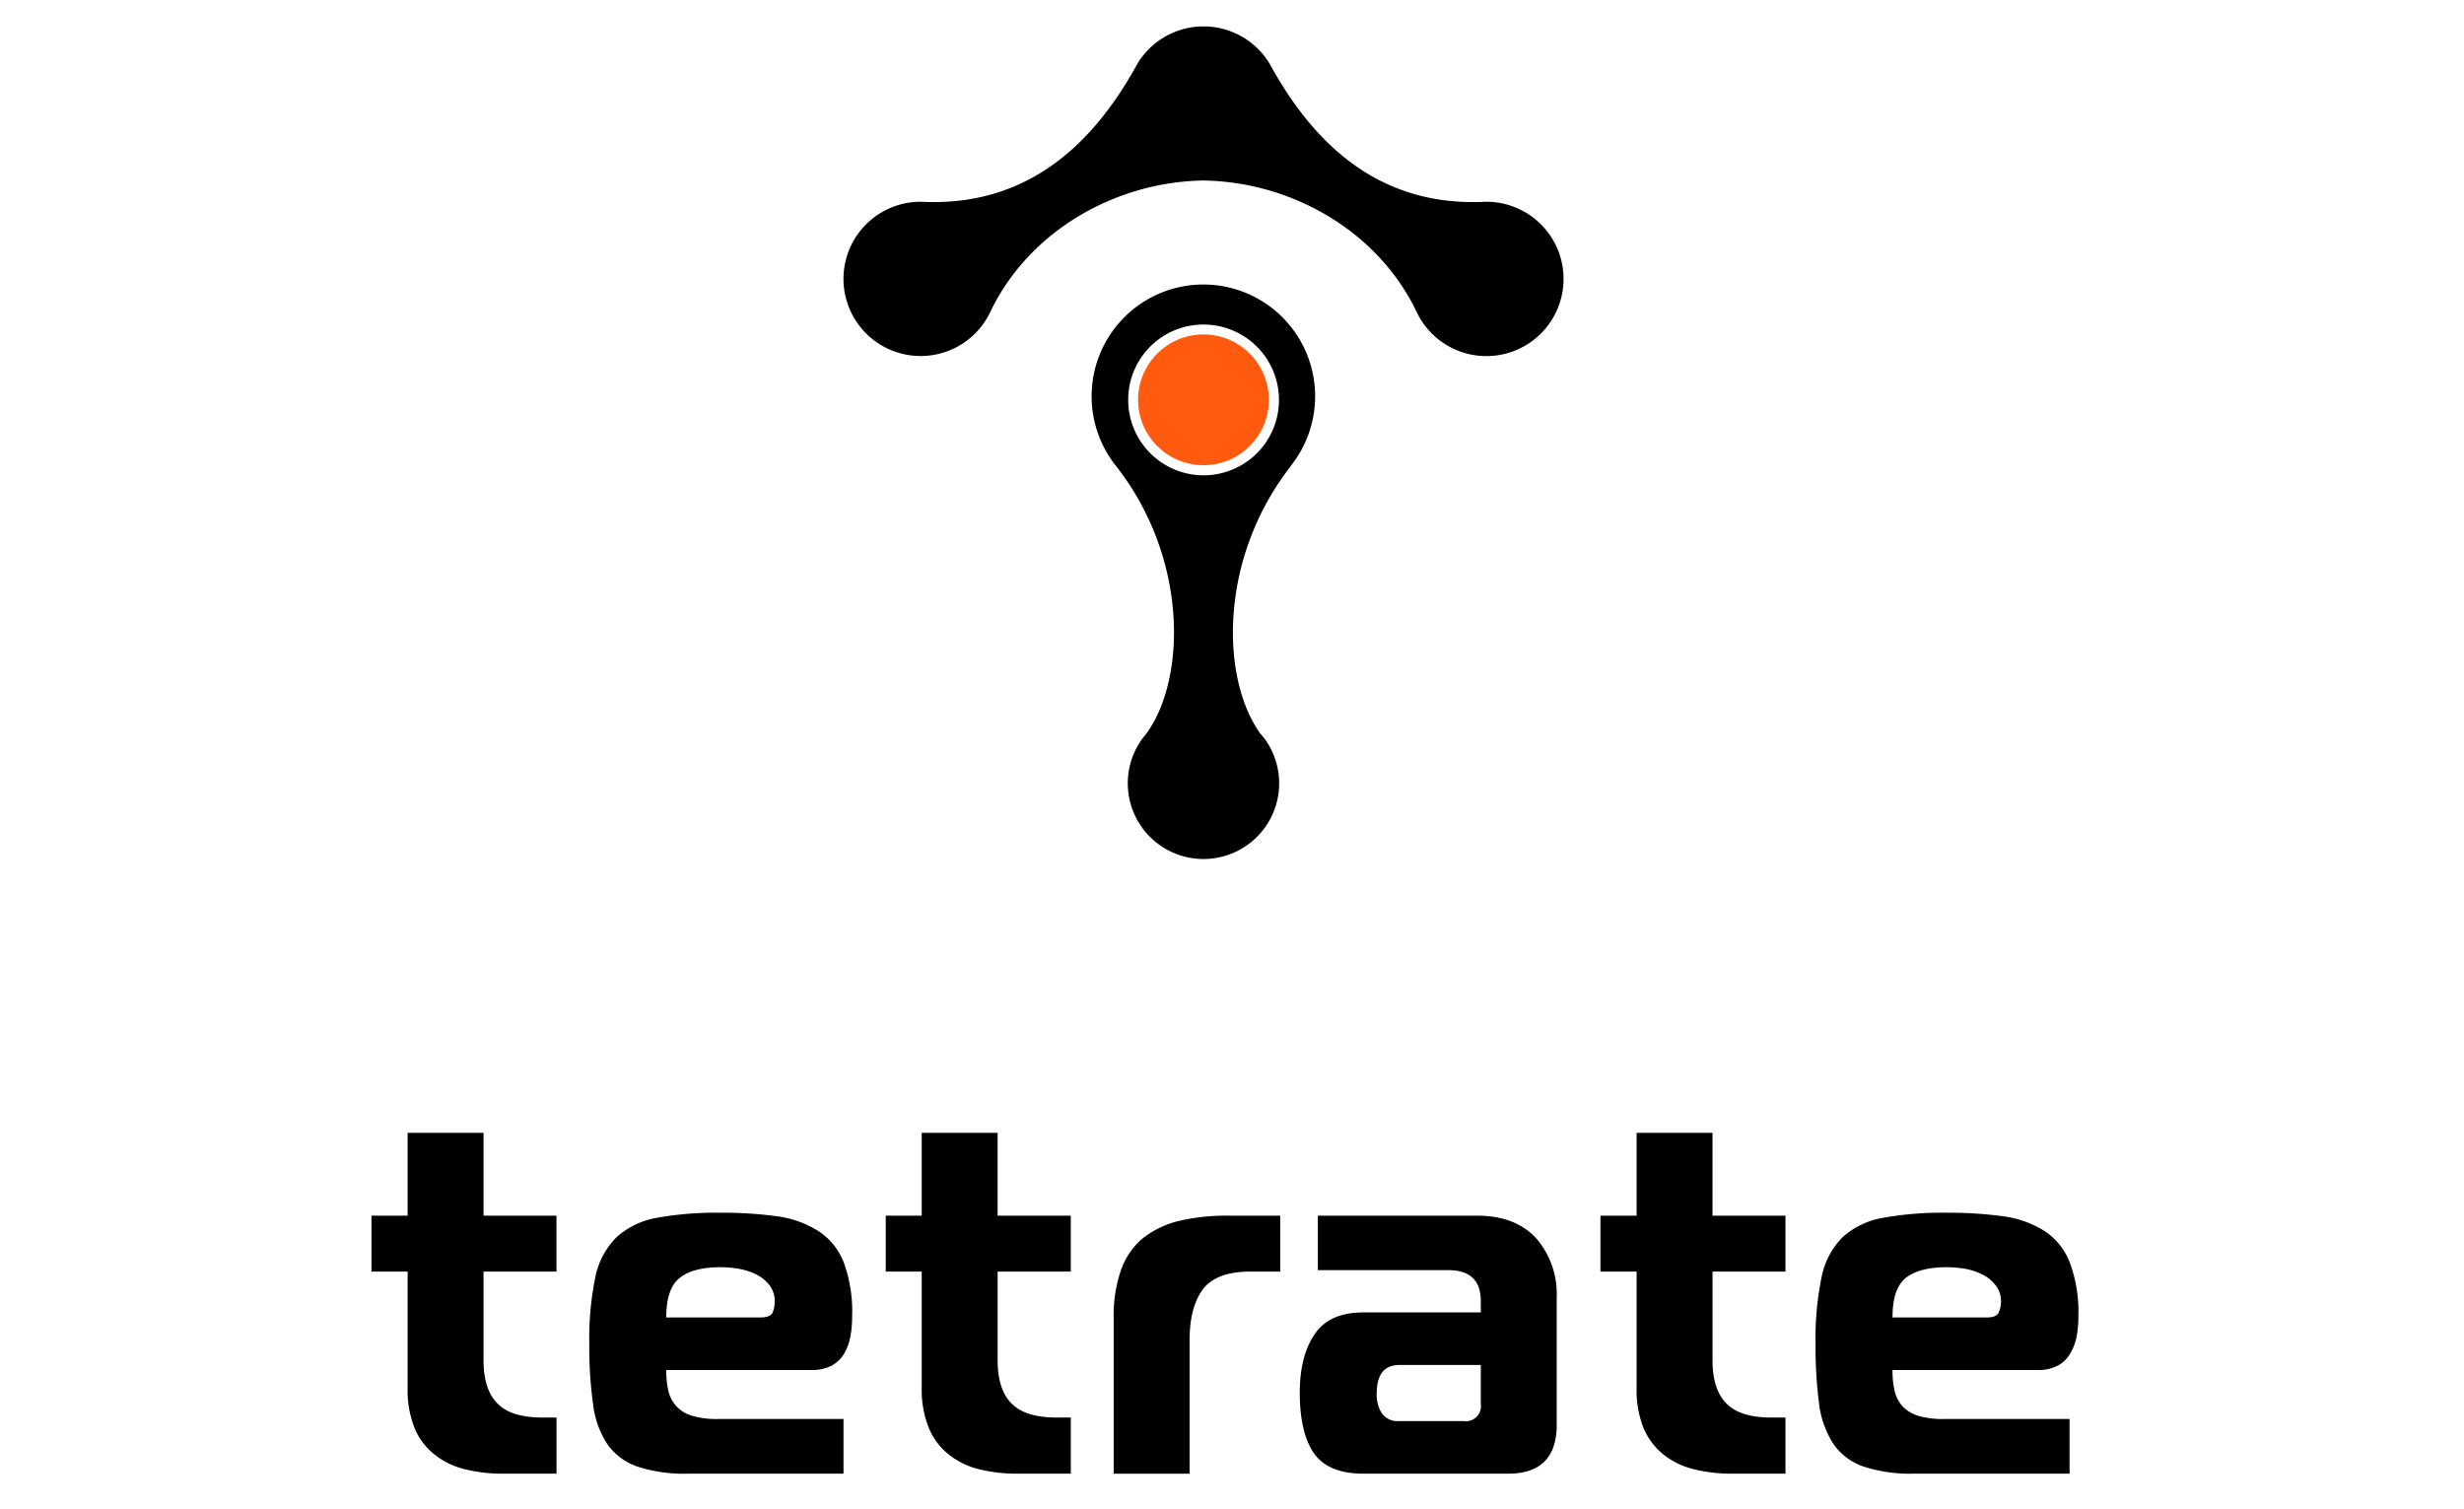 <?xml version="1.0" encoding="UTF-8"?> <svg xmlns="http://www.w3.org/2000/svg" xmlns:xlink="http://www.w3.org/1999/xlink" id="Layer_1" data-name="Layer 1" viewBox="0 0 400 245"><defs><style>.cls-1{fill:none;}.cls-2{clip-path:url(#clip-path);}.cls-3{fill-rule:evenodd;}.cls-4{fill:#ff5a0d;}</style><clipPath id="clip-path"><rect class="cls-1" x="-85.141" y="-74.94" width="564.418" height="399.124"></rect></clipPath></defs><g class="cls-2"><path class="cls-3" d="M149.46,32.752c.307,0,.649.034.956.034,15.053.444,25.942-7.646,33.861-21.777a12.526,12.526,0,0,1,22.221.034c7.919,14.131,18.774,22.187,33.793,21.743.341,0,.683-.034.99-.034A12.527,12.527,0,1,1,229.879,50.433C223.53,37.394,209.603,29.543,195.437,29.304h-.137c-14.165.239-28.092,8.09-34.441,21.129a12.521,12.521,0,1,1-11.401-17.681Zm55.16,86.358c.273.307.546.649.785.956a12.288,12.288,0,1,1-20.07,0c.239-.341.512-.649.751-.956,6.417-8.772,6.929-28.262-4.847-43.384a18.142,18.142,0,1,1,28.228,0h.034c-11.776,15.121-11.264,34.612-4.881,43.384Zm-9.25-66.424a12.237,12.237,0,1,1-12.219,12.219A12.208,12.208,0,0,1,195.369,52.686Z"></path><circle class="cls-4" cx="195.369" cy="64.905" r="10.616"></circle><path d="M81.738,239.226a25.317,25.317,0,0,1-6.246-.717,12.626,12.626,0,0,1-4.949-2.389,10.581,10.581,0,0,1-3.243-4.301,16.657,16.657,0,0,1-1.126-6.519v-18.876h-5.871v-9.08h5.871V183.895H78.496v13.449H90.34v9.08H78.496v14.37c0,3.174.751,5.53,2.253,7.032,1.502,1.536,3.925,2.287,7.305,2.287h2.287v9.114Zm29.901,0a24.554,24.554,0,0,1-8.192-1.161,9.89,9.89,0,0,1-4.847-3.618,15.022,15.022,0,0,1-2.321-6.519,66.623,66.623,0,0,1-.614-9.796,49.402,49.402,0,0,1,.99-10.855,12.616,12.616,0,0,1,3.448-6.451,13.115,13.115,0,0,1,6.554-3.14,54.138,54.138,0,0,1,10.343-.819,65.621,65.621,0,0,1,9.182.58,16.553,16.553,0,0,1,6.656,2.389,10.602,10.602,0,0,1,4.13,5.086,23.175,23.175,0,0,1,1.365,8.772,17.513,17.513,0,0,1-.307,3.379,8.337,8.337,0,0,1-1.058,2.765,5.31,5.31,0,0,1-2.014,1.877,6.824,6.824,0,0,1-3.174.683H108.158a14.508,14.508,0,0,0,.341,3.379,5.467,5.467,0,0,0,1.331,2.526,5.599,5.599,0,0,0,2.56,1.536,13.886,13.886,0,0,0,4.13.512h20.412v8.875H111.64Zm11.844-25.361c1.092,0,1.775-.307,1.98-.887a4.933,4.933,0,0,0,.307-1.638,4.265,4.265,0,0,0-.819-2.662,6.454,6.454,0,0,0-2.082-1.741,10.655,10.655,0,0,0-2.833-.956,18.276,18.276,0,0,0-3.038-.273q-4.506,0-6.656,1.741c-1.468,1.161-2.185,3.311-2.185,6.417Zm41.711,25.361a25.72,25.72,0,0,1-6.247-.717,12.712,12.712,0,0,1-4.915-2.389,10.581,10.581,0,0,1-3.243-4.301,16.624,16.624,0,0,1-1.161-6.519v-18.876h-5.837v-9.08h5.837V183.895h12.322v13.449h11.879v9.08H161.953v14.37c0,3.174.751,5.53,2.253,7.032,1.502,1.536,3.96,2.287,7.305,2.287h2.321v9.114h-8.636Zm15.599-25.293a22.473,22.473,0,0,1,1.195-7.783,11.749,11.749,0,0,1,3.55-5.154,15.481,15.481,0,0,1,5.836-2.799,34.019,34.019,0,0,1,8.158-.853H207.828v9.08h-4.915c-3.618,0-6.144.956-7.612,2.833-1.434,1.911-2.185,4.676-2.185,8.295v21.675H180.794V213.933Zm58.983-16.589c4.164,0,7.338,1.229,9.591,3.652a13.825,13.825,0,0,1,3.345,9.626v20.685c0,5.257-2.628,7.919-7.885,7.919H221.345c-3.789,0-6.451-1.092-8.021-3.277-1.536-2.219-2.321-5.496-2.321-9.864,0-3.925.785-7.1,2.389-9.455,1.57-2.389,4.233-3.584,7.953-3.584h19.047v-1.809c0-3.379-1.741-5.052-5.291-5.052h-21.163v-8.841h25.839Zm-12.561,24.235c-2.492,0-3.721,1.536-3.721,4.608a5.56,5.56,0,0,0,.853,3.277,3.154,3.154,0,0,0,2.765,1.228h10.513a2.443,2.443,0,0,0,2.765-2.764v-6.349H227.216Zm54.033,17.647a25.324,25.324,0,0,1-6.247-.717,12.626,12.626,0,0,1-4.949-2.389,10.889,10.889,0,0,1-3.243-4.301,16.657,16.657,0,0,1-1.126-6.519v-18.876h-5.871v-9.08h5.871V183.895h12.322v13.449h11.844v9.08H278.007v14.37c0,3.174.751,5.53,2.253,7.032,1.502,1.536,3.925,2.287,7.305,2.287h2.287v9.114Zm29.423,0a24.476,24.476,0,0,1-8.158-1.161,9.738,9.738,0,0,1-4.847-3.618,15.484,15.484,0,0,1-2.355-6.519,72.293,72.293,0,0,1-.58-9.796,49.4,49.4,0,0,1,.99-10.855,12.586,12.586,0,0,1,3.413-6.451,13.094,13.094,0,0,1,6.588-3.14,54.138,54.138,0,0,1,10.343-.819,65.106,65.106,0,0,1,9.148.58,16.72,16.72,0,0,1,6.69,2.389,10.736,10.736,0,0,1,4.096,5.086,23.108,23.108,0,0,1,1.399,8.772,17.513,17.513,0,0,1-.307,3.379,8.368,8.368,0,0,1-1.092,2.765,4.861,4.861,0,0,1-2.014,1.877,6.581,6.581,0,0,1-3.14.683H307.225a14.509,14.509,0,0,0,.341,3.379,5.751,5.751,0,0,0,1.297,2.526,5.985,5.985,0,0,0,2.56,1.536,14.292,14.292,0,0,0,4.164.512H335.966v8.875H310.673Zm11.879-25.361c1.092,0,1.741-.307,1.946-.887a4.274,4.274,0,0,0,.341-1.638,4.085,4.085,0,0,0-.853-2.662,6.114,6.114,0,0,0-2.082-1.741,10.416,10.416,0,0,0-2.799-.956,18.608,18.608,0,0,0-3.038-.273c-3.004,0-5.222.58-6.69,1.741-1.434,1.161-2.15,3.311-2.15,6.417h15.326Z"></path></g></svg> 